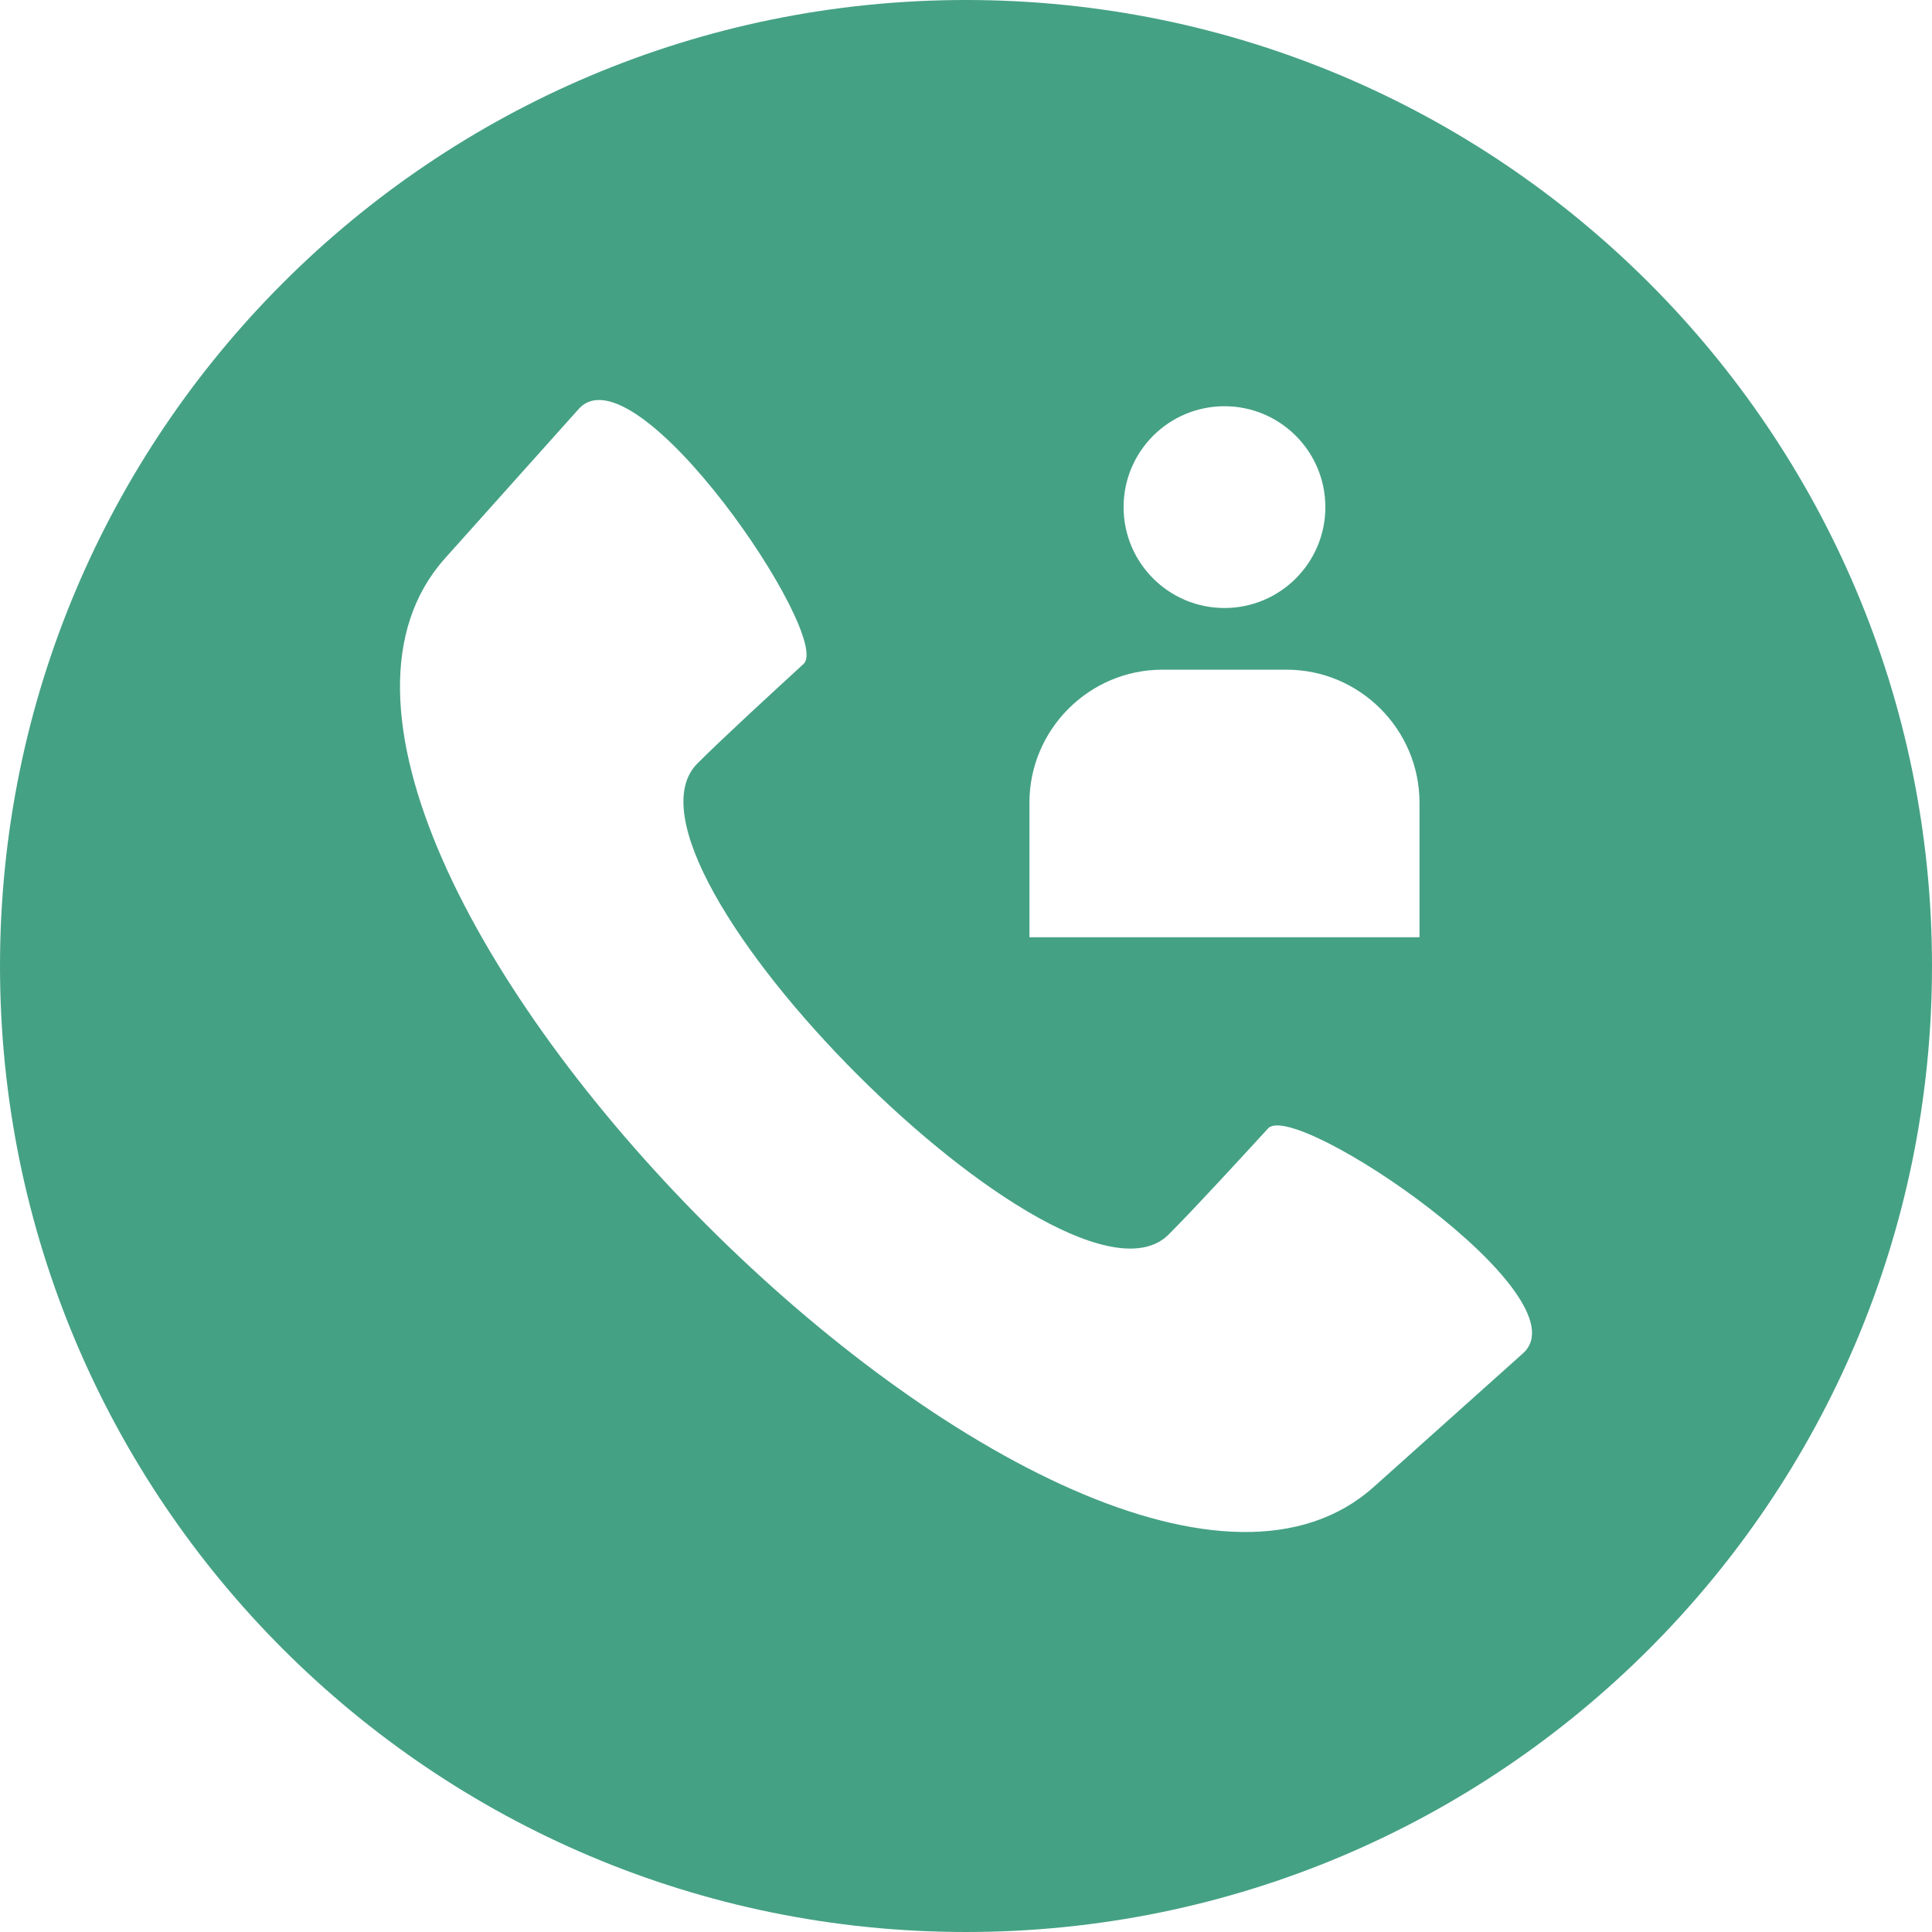 <svg width="512" height="512" viewBox="0 0 512 512" fill="none" xmlns="http://www.w3.org/2000/svg">
<g clip-path="url(#clip0_4138_12663)">
<path fill-rule="evenodd" clip-rule="evenodd" d="M256 0C397.385 0 512 114.615 512 256C512 397.385 397.385 512 256 512C114.615 512 0 397.385 0 256C0 114.615 114.615 0 256 0ZM309.73 327.132C283.026 353.992 158.008 228.974 184.869 202.271C192.404 194.78 205.154 183.117 212.959 175.943C220.764 168.769 168.434 91.548 153.349 108.398L117.948 147.943C50.323 223.483 288.518 461.678 364.058 394.053L403.603 358.652C420.454 343.566 343.232 291.237 336.058 299.041C328.883 306.846 317.22 319.598 309.73 327.132ZM308.028 177.475C288.661 177.475 272.816 193.32 272.816 212.687V248.383H376.18V212.687C376.18 193.32 360.335 177.475 340.968 177.475H308.028ZM324.498 107.656C309.733 107.656 297.763 119.626 297.763 134.391C297.763 149.156 309.733 161.126 324.498 161.126C339.263 161.126 351.233 149.156 351.233 134.391C351.233 119.626 339.263 107.656 324.498 107.656Z" fill="#45A184"/>
</g>
<defs>
<clipPath id="clip0_4138_12663">
<rect width="512" height="512" fill="white"/>
</clipPath>
</defs>
</svg>
